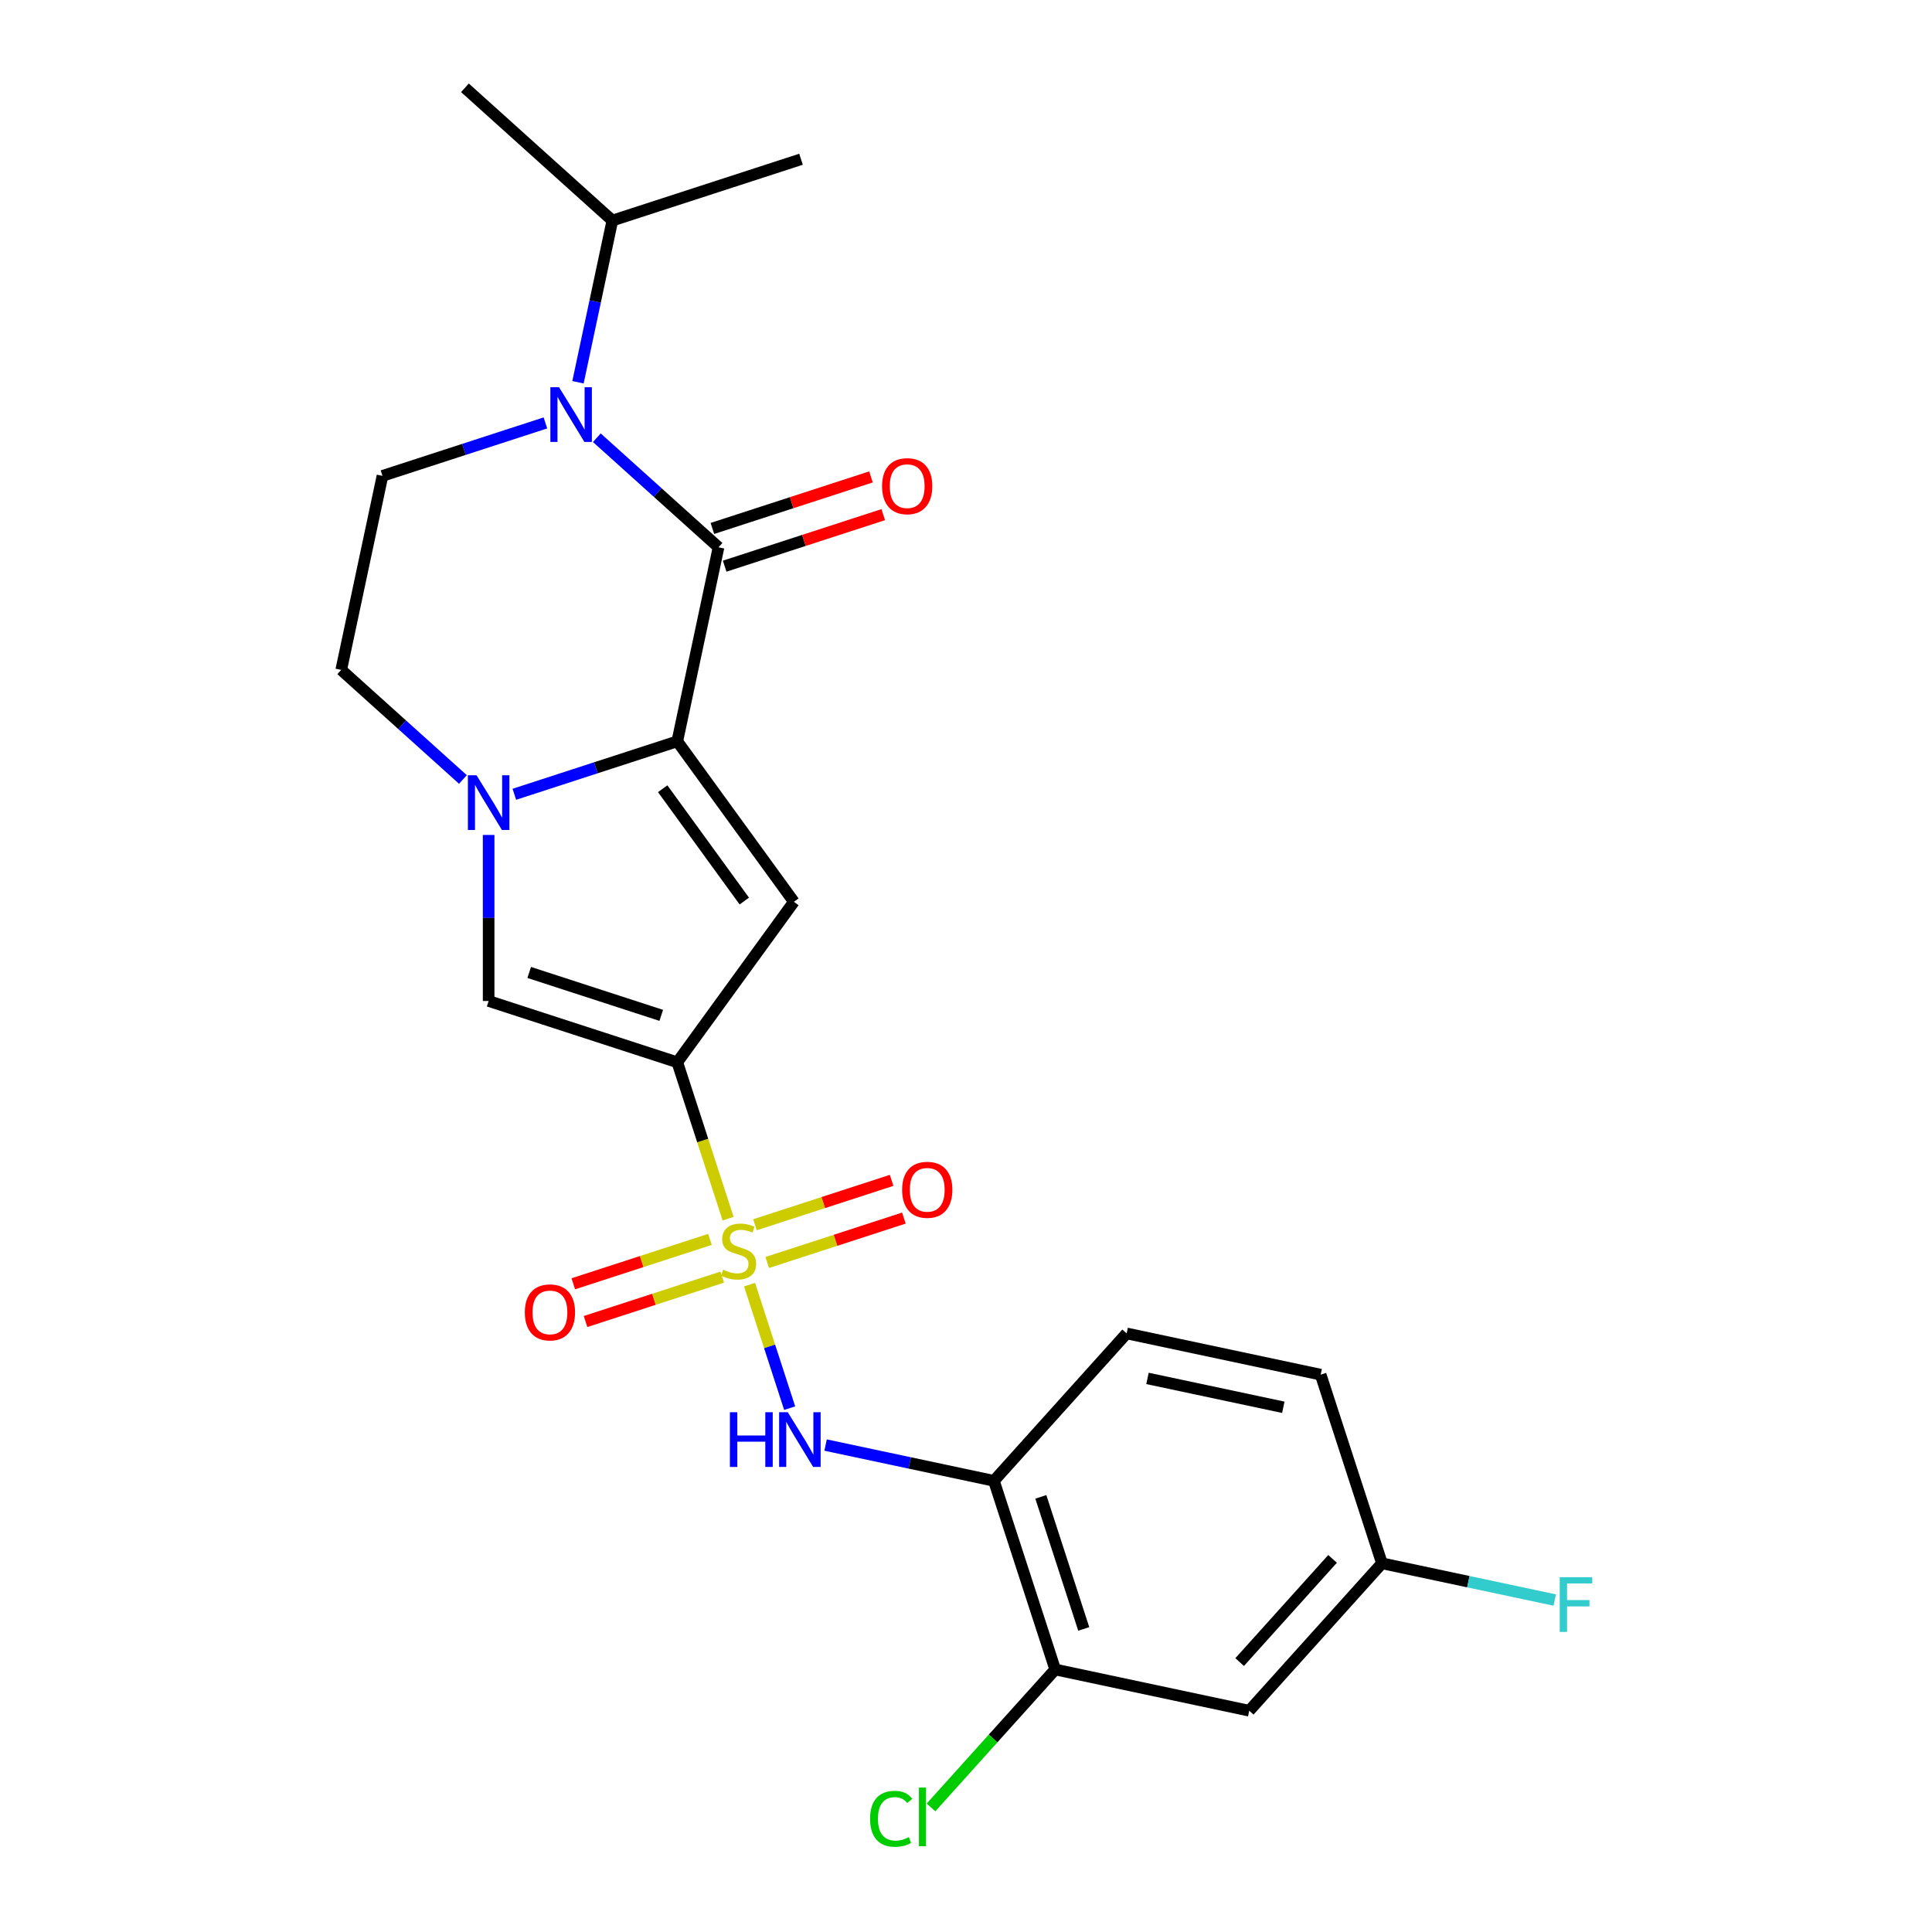 <?xml version='1.0' encoding='iso-8859-1'?>
<svg version='1.1' baseProfile='full'
              xmlns='http://www.w3.org/2000/svg'
                      xmlns:rdkit='http://www.rdkit.org/xml'
                      xmlns:xlink='http://www.w3.org/1999/xlink'
                  xml:space='preserve'
width='1000px' height='1000px' viewBox='0 0 1000 1000'>
<!-- END OF HEADER -->
<rect style='opacity:1.0;fill:#FFFFFF;stroke:none' width='1000' height='1000' x='0' y='0'> </rect>
<path class='bond-0' d='M 376.869,630.796 L 363.717,590.316' style='fill:none;fill-rule:evenodd;stroke:#CCCC00;stroke-width:6px;stroke-linecap:butt;stroke-linejoin:miter;stroke-opacity:1' />
<path class='bond-0' d='M 363.717,590.316 L 350.564,549.837' style='fill:none;fill-rule:evenodd;stroke:#000000;stroke-width:6px;stroke-linecap:butt;stroke-linejoin:miter;stroke-opacity:1' />
<path class='bond-7' d='M 387.96,664.93 L 398.346,696.895' style='fill:none;fill-rule:evenodd;stroke:#CCCC00;stroke-width:6px;stroke-linecap:butt;stroke-linejoin:miter;stroke-opacity:1' />
<path class='bond-7' d='M 398.346,696.895 L 408.733,728.861' style='fill:none;fill-rule:evenodd;stroke:#0000FF;stroke-width:6px;stroke-linecap:butt;stroke-linejoin:miter;stroke-opacity:1' />
<path class='bond-11' d='M 367.472,641.503 L 332.102,652.995' style='fill:none;fill-rule:evenodd;stroke:#CCCC00;stroke-width:6px;stroke-linecap:butt;stroke-linejoin:miter;stroke-opacity:1' />
<path class='bond-11' d='M 332.102,652.995 L 296.733,664.487' style='fill:none;fill-rule:evenodd;stroke:#FF0000;stroke-width:6px;stroke-linecap:butt;stroke-linejoin:miter;stroke-opacity:1' />
<path class='bond-11' d='M 373.817,661.032 L 338.448,672.524' style='fill:none;fill-rule:evenodd;stroke:#CCCC00;stroke-width:6px;stroke-linecap:butt;stroke-linejoin:miter;stroke-opacity:1' />
<path class='bond-11' d='M 338.448,672.524 L 303.078,684.016' style='fill:none;fill-rule:evenodd;stroke:#FF0000;stroke-width:6px;stroke-linecap:butt;stroke-linejoin:miter;stroke-opacity:1' />
<path class='bond-12' d='M 397.111,653.463 L 432.48,641.971' style='fill:none;fill-rule:evenodd;stroke:#CCCC00;stroke-width:6px;stroke-linecap:butt;stroke-linejoin:miter;stroke-opacity:1' />
<path class='bond-12' d='M 432.48,641.971 L 467.849,630.479' style='fill:none;fill-rule:evenodd;stroke:#FF0000;stroke-width:6px;stroke-linecap:butt;stroke-linejoin:miter;stroke-opacity:1' />
<path class='bond-12' d='M 390.765,633.934 L 426.135,622.442' style='fill:none;fill-rule:evenodd;stroke:#CCCC00;stroke-width:6px;stroke-linecap:butt;stroke-linejoin:miter;stroke-opacity:1' />
<path class='bond-12' d='M 426.135,622.442 L 461.504,610.95' style='fill:none;fill-rule:evenodd;stroke:#FF0000;stroke-width:6px;stroke-linecap:butt;stroke-linejoin:miter;stroke-opacity:1' />
<path class='bond-3' d='M 350.564,549.837 L 410.913,466.774' style='fill:none;fill-rule:evenodd;stroke:#000000;stroke-width:6px;stroke-linecap:butt;stroke-linejoin:miter;stroke-opacity:1' />
<path class='bond-6' d='M 350.564,549.837 L 252.918,518.109' style='fill:none;fill-rule:evenodd;stroke:#000000;stroke-width:6px;stroke-linecap:butt;stroke-linejoin:miter;stroke-opacity:1' />
<path class='bond-6' d='M 342.263,525.548 L 273.91,503.339' style='fill:none;fill-rule:evenodd;stroke:#000000;stroke-width:6px;stroke-linecap:butt;stroke-linejoin:miter;stroke-opacity:1' />
<path class='bond-1' d='M 350.564,383.711 L 410.913,466.774' style='fill:none;fill-rule:evenodd;stroke:#000000;stroke-width:6px;stroke-linecap:butt;stroke-linejoin:miter;stroke-opacity:1' />
<path class='bond-1' d='M 343.004,408.24 L 385.248,466.384' style='fill:none;fill-rule:evenodd;stroke:#000000;stroke-width:6px;stroke-linecap:butt;stroke-linejoin:miter;stroke-opacity:1' />
<path class='bond-2' d='M 350.564,383.711 L 371.911,283.283' style='fill:none;fill-rule:evenodd;stroke:#000000;stroke-width:6px;stroke-linecap:butt;stroke-linejoin:miter;stroke-opacity:1' />
<path class='bond-24' d='M 350.564,383.711 L 308.394,397.413' style='fill:none;fill-rule:evenodd;stroke:#000000;stroke-width:6px;stroke-linecap:butt;stroke-linejoin:miter;stroke-opacity:1' />
<path class='bond-24' d='M 308.394,397.413 L 266.225,411.115' style='fill:none;fill-rule:evenodd;stroke:#0000FF;stroke-width:6px;stroke-linecap:butt;stroke-linejoin:miter;stroke-opacity:1' />
<path class='bond-5' d='M 371.911,283.283 L 340.414,254.924' style='fill:none;fill-rule:evenodd;stroke:#000000;stroke-width:6px;stroke-linecap:butt;stroke-linejoin:miter;stroke-opacity:1' />
<path class='bond-5' d='M 340.414,254.924 L 308.918,226.564' style='fill:none;fill-rule:evenodd;stroke:#0000FF;stroke-width:6px;stroke-linecap:butt;stroke-linejoin:miter;stroke-opacity:1' />
<path class='bond-15' d='M 375.083,293.048 L 416.123,279.713' style='fill:none;fill-rule:evenodd;stroke:#000000;stroke-width:6px;stroke-linecap:butt;stroke-linejoin:miter;stroke-opacity:1' />
<path class='bond-15' d='M 416.123,279.713 L 457.163,266.379' style='fill:none;fill-rule:evenodd;stroke:#FF0000;stroke-width:6px;stroke-linecap:butt;stroke-linejoin:miter;stroke-opacity:1' />
<path class='bond-15' d='M 368.738,273.519 L 409.778,260.184' style='fill:none;fill-rule:evenodd;stroke:#000000;stroke-width:6px;stroke-linecap:butt;stroke-linejoin:miter;stroke-opacity:1' />
<path class='bond-15' d='M 409.778,260.184 L 450.817,246.849' style='fill:none;fill-rule:evenodd;stroke:#FF0000;stroke-width:6px;stroke-linecap:butt;stroke-linejoin:miter;stroke-opacity:1' />
<path class='bond-4' d='M 252.918,432.165 L 252.918,475.137' style='fill:none;fill-rule:evenodd;stroke:#0000FF;stroke-width:6px;stroke-linecap:butt;stroke-linejoin:miter;stroke-opacity:1' />
<path class='bond-4' d='M 252.918,475.137 L 252.918,518.109' style='fill:none;fill-rule:evenodd;stroke:#000000;stroke-width:6px;stroke-linecap:butt;stroke-linejoin:miter;stroke-opacity:1' />
<path class='bond-13' d='M 239.611,403.457 L 208.115,375.097' style='fill:none;fill-rule:evenodd;stroke:#0000FF;stroke-width:6px;stroke-linecap:butt;stroke-linejoin:miter;stroke-opacity:1' />
<path class='bond-13' d='M 208.115,375.097 L 176.618,346.738' style='fill:none;fill-rule:evenodd;stroke:#000000;stroke-width:6px;stroke-linecap:butt;stroke-linejoin:miter;stroke-opacity:1' />
<path class='bond-16' d='M 299.166,197.856 L 308.062,156.006' style='fill:none;fill-rule:evenodd;stroke:#0000FF;stroke-width:6px;stroke-linecap:butt;stroke-linejoin:miter;stroke-opacity:1' />
<path class='bond-16' d='M 308.062,156.006 L 316.957,114.155' style='fill:none;fill-rule:evenodd;stroke:#000000;stroke-width:6px;stroke-linecap:butt;stroke-linejoin:miter;stroke-opacity:1' />
<path class='bond-26' d='M 282.304,218.906 L 240.134,232.608' style='fill:none;fill-rule:evenodd;stroke:#0000FF;stroke-width:6px;stroke-linecap:butt;stroke-linejoin:miter;stroke-opacity:1' />
<path class='bond-26' d='M 240.134,232.608 L 197.965,246.31' style='fill:none;fill-rule:evenodd;stroke:#000000;stroke-width:6px;stroke-linecap:butt;stroke-linejoin:miter;stroke-opacity:1' />
<path class='bond-8' d='M 427.325,747.958 L 470.886,757.217' style='fill:none;fill-rule:evenodd;stroke:#0000FF;stroke-width:6px;stroke-linecap:butt;stroke-linejoin:miter;stroke-opacity:1' />
<path class='bond-8' d='M 470.886,757.217 L 514.446,766.476' style='fill:none;fill-rule:evenodd;stroke:#000000;stroke-width:6px;stroke-linecap:butt;stroke-linejoin:miter;stroke-opacity:1' />
<path class='bond-10' d='M 514.446,766.476 L 546.173,864.122' style='fill:none;fill-rule:evenodd;stroke:#000000;stroke-width:6px;stroke-linecap:butt;stroke-linejoin:miter;stroke-opacity:1' />
<path class='bond-10' d='M 538.734,774.777 L 560.943,843.13' style='fill:none;fill-rule:evenodd;stroke:#000000;stroke-width:6px;stroke-linecap:butt;stroke-linejoin:miter;stroke-opacity:1' />
<path class='bond-17' d='M 514.446,766.476 L 583.147,690.176' style='fill:none;fill-rule:evenodd;stroke:#000000;stroke-width:6px;stroke-linecap:butt;stroke-linejoin:miter;stroke-opacity:1' />
<path class='bond-9' d='M 197.965,246.31 L 176.618,346.738' style='fill:none;fill-rule:evenodd;stroke:#000000;stroke-width:6px;stroke-linecap:butt;stroke-linejoin:miter;stroke-opacity:1' />
<path class='bond-14' d='M 546.173,864.122 L 646.601,885.468' style='fill:none;fill-rule:evenodd;stroke:#000000;stroke-width:6px;stroke-linecap:butt;stroke-linejoin:miter;stroke-opacity:1' />
<path class='bond-19' d='M 546.173,864.122 L 514.026,899.825' style='fill:none;fill-rule:evenodd;stroke:#000000;stroke-width:6px;stroke-linecap:butt;stroke-linejoin:miter;stroke-opacity:1' />
<path class='bond-19' d='M 514.026,899.825 L 481.88,935.527' style='fill:none;fill-rule:evenodd;stroke:#00CC00;stroke-width:6px;stroke-linecap:butt;stroke-linejoin:miter;stroke-opacity:1' />
<path class='bond-25' d='M 646.601,885.468 L 715.301,809.169' style='fill:none;fill-rule:evenodd;stroke:#000000;stroke-width:6px;stroke-linecap:butt;stroke-linejoin:miter;stroke-opacity:1' />
<path class='bond-25' d='M 641.646,860.283 L 689.736,806.874' style='fill:none;fill-rule:evenodd;stroke:#000000;stroke-width:6px;stroke-linecap:butt;stroke-linejoin:miter;stroke-opacity:1' />
<path class='bond-22' d='M 316.957,114.155 L 240.658,45.455' style='fill:none;fill-rule:evenodd;stroke:#000000;stroke-width:6px;stroke-linecap:butt;stroke-linejoin:miter;stroke-opacity:1' />
<path class='bond-23' d='M 316.957,114.155 L 414.604,82.428' style='fill:none;fill-rule:evenodd;stroke:#000000;stroke-width:6px;stroke-linecap:butt;stroke-linejoin:miter;stroke-opacity:1' />
<path class='bond-20' d='M 583.147,690.176 L 683.574,711.523' style='fill:none;fill-rule:evenodd;stroke:#000000;stroke-width:6px;stroke-linecap:butt;stroke-linejoin:miter;stroke-opacity:1' />
<path class='bond-20' d='M 593.941,713.464 L 664.241,728.406' style='fill:none;fill-rule:evenodd;stroke:#000000;stroke-width:6px;stroke-linecap:butt;stroke-linejoin:miter;stroke-opacity:1' />
<path class='bond-18' d='M 715.301,809.169 L 683.574,711.523' style='fill:none;fill-rule:evenodd;stroke:#000000;stroke-width:6px;stroke-linecap:butt;stroke-linejoin:miter;stroke-opacity:1' />
<path class='bond-21' d='M 715.301,809.169 L 760.022,818.674' style='fill:none;fill-rule:evenodd;stroke:#000000;stroke-width:6px;stroke-linecap:butt;stroke-linejoin:miter;stroke-opacity:1' />
<path class='bond-21' d='M 760.022,818.674 L 804.742,828.18' style='fill:none;fill-rule:evenodd;stroke:#33CCCC;stroke-width:6px;stroke-linecap:butt;stroke-linejoin:miter;stroke-opacity:1' />
<path  class='atom-0' d='M 374.291 657.203
Q 374.611 657.323, 375.931 657.883
Q 377.251 658.443, 378.691 658.803
Q 380.171 659.123, 381.611 659.123
Q 384.291 659.123, 385.851 657.843
Q 387.411 656.523, 387.411 654.243
Q 387.411 652.683, 386.611 651.723
Q 385.851 650.763, 384.651 650.243
Q 383.451 649.723, 381.451 649.123
Q 378.931 648.363, 377.411 647.643
Q 375.931 646.923, 374.851 645.403
Q 373.811 643.883, 373.811 641.323
Q 373.811 637.763, 376.211 635.563
Q 378.651 633.363, 383.451 633.363
Q 386.731 633.363, 390.451 634.923
L 389.531 638.003
Q 386.131 636.603, 383.571 636.603
Q 380.811 636.603, 379.291 637.763
Q 377.771 638.883, 377.811 640.843
Q 377.811 642.363, 378.571 643.283
Q 379.371 644.203, 380.491 644.723
Q 381.651 645.243, 383.571 645.843
Q 386.131 646.643, 387.651 647.443
Q 389.171 648.243, 390.251 649.883
Q 391.371 651.483, 391.371 654.243
Q 391.371 658.163, 388.731 660.283
Q 386.131 662.363, 381.771 662.363
Q 379.251 662.363, 377.331 661.803
Q 375.451 661.283, 373.211 660.363
L 374.291 657.203
' fill='#CCCC00'/>
<path  class='atom-5' d='M 246.658 401.278
L 255.938 416.278
Q 256.858 417.758, 258.338 420.438
Q 259.818 423.118, 259.898 423.278
L 259.898 401.278
L 263.658 401.278
L 263.658 429.598
L 259.778 429.598
L 249.818 413.198
Q 248.658 411.278, 247.418 409.078
Q 246.218 406.878, 245.858 406.198
L 245.858 429.598
L 242.178 429.598
L 242.178 401.278
L 246.658 401.278
' fill='#0000FF'/>
<path  class='atom-6' d='M 289.351 200.423
L 298.631 215.423
Q 299.551 216.903, 301.031 219.583
Q 302.511 222.263, 302.591 222.423
L 302.591 200.423
L 306.351 200.423
L 306.351 228.743
L 302.471 228.743
L 292.511 212.343
Q 291.351 210.423, 290.111 208.223
Q 288.911 206.023, 288.551 205.343
L 288.551 228.743
L 284.871 228.743
L 284.871 200.423
L 289.351 200.423
' fill='#0000FF'/>
<path  class='atom-8' d='M 377.798 730.969
L 381.638 730.969
L 381.638 743.009
L 396.118 743.009
L 396.118 730.969
L 399.958 730.969
L 399.958 759.289
L 396.118 759.289
L 396.118 746.209
L 381.638 746.209
L 381.638 759.289
L 377.798 759.289
L 377.798 730.969
' fill='#0000FF'/>
<path  class='atom-8' d='M 407.758 730.969
L 417.038 745.969
Q 417.958 747.449, 419.438 750.129
Q 420.918 752.809, 420.998 752.969
L 420.998 730.969
L 424.758 730.969
L 424.758 759.289
L 420.878 759.289
L 410.918 742.889
Q 409.758 740.969, 408.518 738.769
Q 407.318 736.569, 406.958 735.889
L 406.958 759.289
L 403.278 759.289
L 403.278 730.969
L 407.758 730.969
' fill='#0000FF'/>
<path  class='atom-12' d='M 271.645 679.29
Q 271.645 672.49, 275.005 668.69
Q 278.365 664.89, 284.645 664.89
Q 290.925 664.89, 294.285 668.69
Q 297.645 672.49, 297.645 679.29
Q 297.645 686.17, 294.245 690.09
Q 290.845 693.97, 284.645 693.97
Q 278.405 693.97, 275.005 690.09
Q 271.645 686.21, 271.645 679.29
M 284.645 690.77
Q 288.965 690.77, 291.285 687.89
Q 293.645 684.97, 293.645 679.29
Q 293.645 673.73, 291.285 670.93
Q 288.965 668.09, 284.645 668.09
Q 280.325 668.09, 277.965 670.89
Q 275.645 673.69, 275.645 679.29
Q 275.645 685.01, 277.965 687.89
Q 280.325 690.77, 284.645 690.77
' fill='#FF0000'/>
<path  class='atom-13' d='M 466.937 615.836
Q 466.937 609.036, 470.297 605.236
Q 473.657 601.436, 479.937 601.436
Q 486.217 601.436, 489.577 605.236
Q 492.937 609.036, 492.937 615.836
Q 492.937 622.716, 489.537 626.636
Q 486.137 630.516, 479.937 630.516
Q 473.697 630.516, 470.297 626.636
Q 466.937 622.756, 466.937 615.836
M 479.937 627.316
Q 484.257 627.316, 486.577 624.436
Q 488.937 621.516, 488.937 615.836
Q 488.937 610.276, 486.577 607.476
Q 484.257 604.636, 479.937 604.636
Q 475.617 604.636, 473.257 607.436
Q 470.937 610.236, 470.937 615.836
Q 470.937 621.556, 473.257 624.436
Q 475.617 627.316, 479.937 627.316
' fill='#FF0000'/>
<path  class='atom-16' d='M 456.557 251.636
Q 456.557 244.836, 459.917 241.036
Q 463.277 237.236, 469.557 237.236
Q 475.837 237.236, 479.197 241.036
Q 482.557 244.836, 482.557 251.636
Q 482.557 258.516, 479.157 262.436
Q 475.757 266.316, 469.557 266.316
Q 463.317 266.316, 459.917 262.436
Q 456.557 258.556, 456.557 251.636
M 469.557 263.116
Q 473.877 263.116, 476.197 260.236
Q 478.557 257.316, 478.557 251.636
Q 478.557 246.076, 476.197 243.276
Q 473.877 240.436, 469.557 240.436
Q 465.237 240.436, 462.877 243.236
Q 460.557 246.036, 460.557 251.636
Q 460.557 257.356, 462.877 260.236
Q 465.237 263.116, 469.557 263.116
' fill='#FF0000'/>
<path  class='atom-20' d='M 450.353 941.402
Q 450.353 934.362, 453.633 930.682
Q 456.953 926.962, 463.233 926.962
Q 469.073 926.962, 472.193 931.082
L 469.553 933.242
Q 467.273 930.242, 463.233 930.242
Q 458.953 930.242, 456.673 933.122
Q 454.433 935.962, 454.433 941.402
Q 454.433 947.002, 456.753 949.882
Q 459.113 952.762, 463.673 952.762
Q 466.793 952.762, 470.433 950.882
L 471.553 953.882
Q 470.073 954.842, 467.833 955.402
Q 465.593 955.962, 463.113 955.962
Q 456.953 955.962, 453.633 952.202
Q 450.353 948.442, 450.353 941.402
' fill='#00CC00'/>
<path  class='atom-20' d='M 475.633 925.242
L 479.313 925.242
L 479.313 955.602
L 475.633 955.602
L 475.633 925.242
' fill='#00CC00'/>
<path  class='atom-22' d='M 807.309 816.355
L 824.149 816.355
L 824.149 819.595
L 811.109 819.595
L 811.109 828.195
L 822.709 828.195
L 822.709 831.475
L 811.109 831.475
L 811.109 844.675
L 807.309 844.675
L 807.309 816.355
' fill='#33CCCC'/>
</svg>
